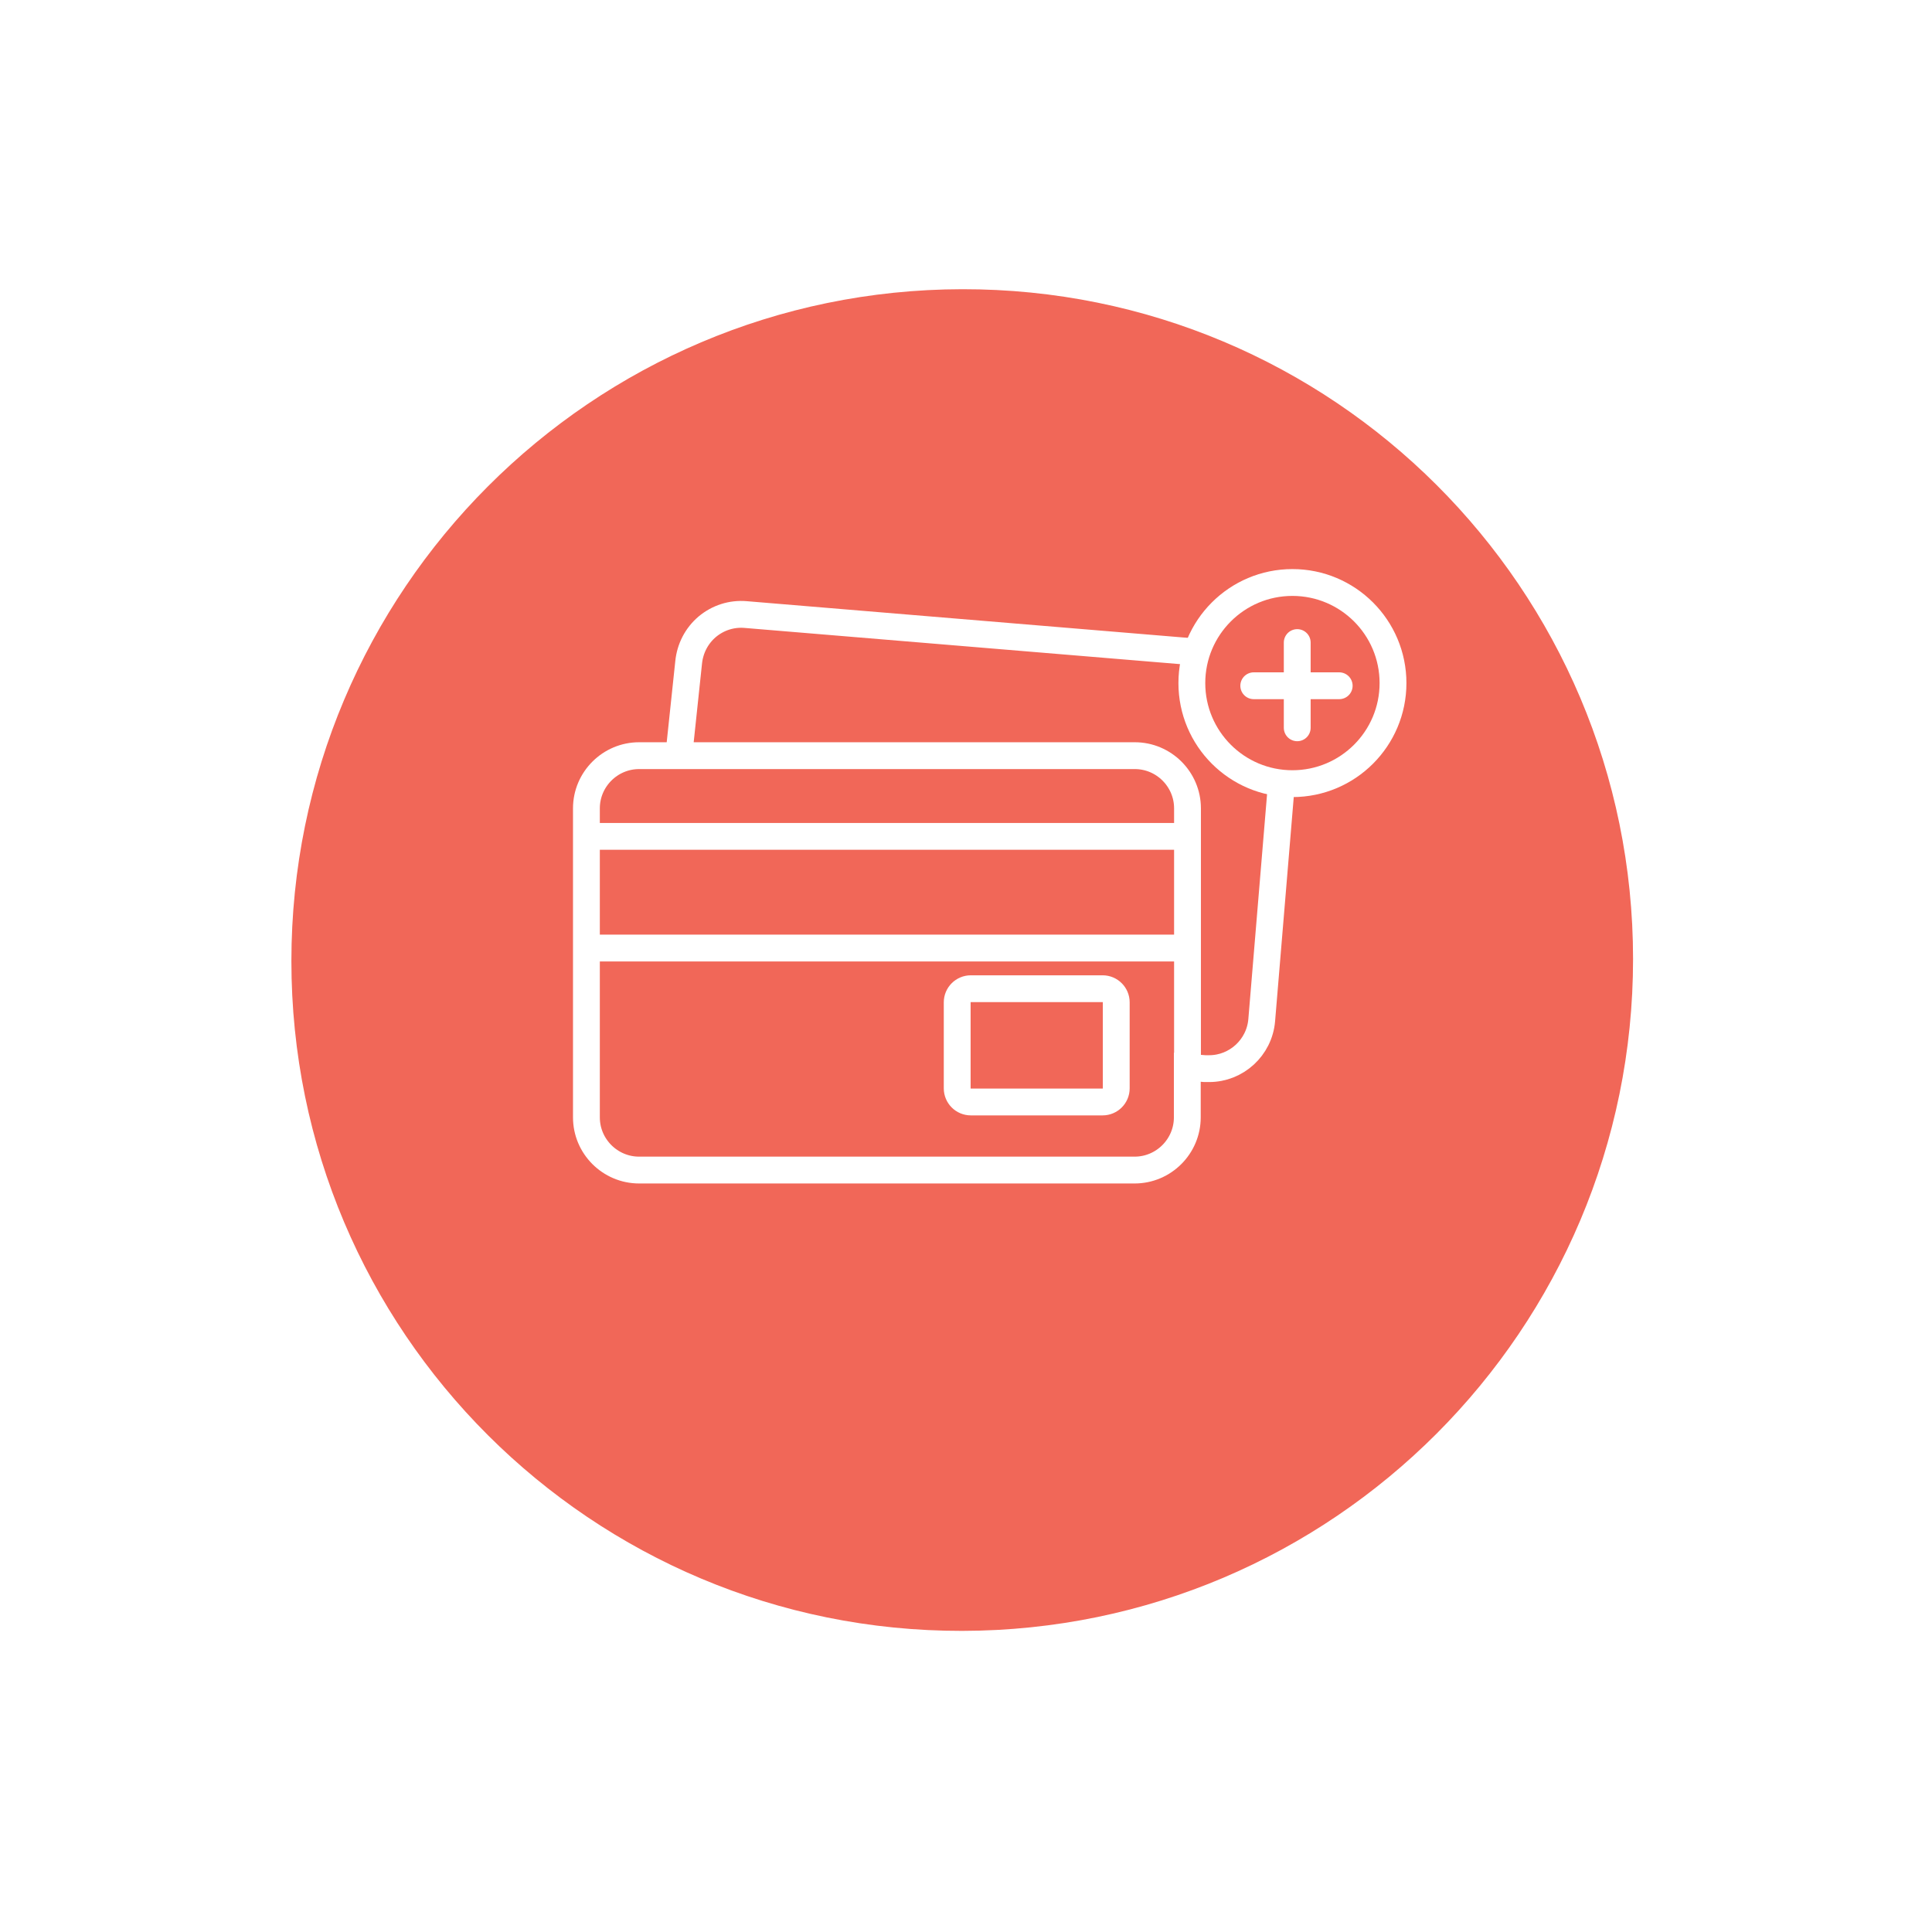 <svg width="108" height="108" viewBox="0 0 108 108" fill="none" xmlns="http://www.w3.org/2000/svg">
<style type="text/css">
 .swing {
	transform-origin: center;
	animation: swing 2s ease infinite;
}
@keyframes swing {
	20% { transform: rotate(2deg); }	
	40% { transform: rotate(-10deg); }
	60% { transform: rotate(2deg); }	
	80% { transform: rotate(-10deg); }	
	100% { transform: rotate(0deg); }
}
</style>
<g filter="url(#filter0_d_5491_856)">
<path d="M10.159 49.545C10.159 25.496 29.655 6.03 53.705 6.067C77.754 6.104 97.25 25.63 97.25 49.679C97.25 73.729 77.754 93.195 53.705 93.158C29.655 93.121 10.159 73.595 10.159 49.545Z" fill="white"/>
<path d="M91.289 49.609C91.289 28.898 74.5 12.135 53.789 12.167C33.078 12.199 16.289 29.014 16.289 49.725C16.289 70.435 33.078 87.199 53.789 87.167C74.5 87.135 91.289 70.32 91.289 49.609Z" fill="#F16758"/>
</g>
<g class="swing" >
<path d="M66.283 46.754H32.87M32.87 52.997H66.228M66.382 59.627V45.187C66.382 43.566 65.059 42.242 63.437 42.242H37.911M71.291 37.686C70.784 37.09 70.067 36.715 69.284 36.649L41.683 34.354C40.9 34.288 40.139 34.531 39.532 35.038C38.937 35.546 38.573 36.252 38.495 37.035L37.944 42.242H35.727C34.105 42.242 32.781 43.566 32.781 45.187V62.462C32.781 64.084 34.105 65.407 35.727 65.407H63.426C65.047 65.407 66.371 64.084 66.371 62.462V59.66L67.353 59.737C67.441 59.737 67.519 59.737 67.596 59.737C69.107 59.737 70.398 58.568 70.53 57.035L71.964 39.815C72.03 39.032 71.799 38.293 71.291 37.686Z" stroke="white" stroke-width="1.5" stroke-miterlimit="10"/>
<path d="M61.638 55.27H54.269C53.85 55.27 53.508 55.611 53.508 56.031V60.84C53.508 61.26 53.85 61.601 54.269 61.601H61.638C62.057 61.601 62.399 61.26 62.399 60.84V56.031C62.399 55.611 62.057 55.27 61.638 55.27Z" stroke="white" stroke-width="1.5" stroke-miterlimit="10"/>
<path d="M72.247 43.807C75.352 43.807 77.87 41.29 77.87 38.185C77.87 35.08 75.352 32.562 72.247 32.562C69.142 32.562 66.625 35.08 66.625 38.185C66.625 41.29 69.142 43.807 72.247 43.807Z" fill="#F16758" stroke="white" stroke-width="1.5" stroke-miterlimit="10"/>
<path d="M70.086 38.334H74.862" stroke="white" stroke-width="1.5" stroke-miterlimit="10" stroke-linecap="round"/>
<path d="M72.516 35.92V40.684" stroke="white" stroke-width="1.5" stroke-miterlimit="10" stroke-linecap="round"/>
</g>
<defs>
<filter id="filter0_d_5491_856" x="0.159" y="0.066" width="107.091" height="107.092" filterUnits="userSpaceOnUse" color-interpolation-filters="sRGB">
<feFlood flood-opacity="0" result="BackgroundImageFix"/>
<feColorMatrix in="SourceAlpha" type="matrix" values="0 0 0 0 0 0 0 0 0 0 0 0 0 0 0 0 0 0 127 0" result="hardAlpha"/>
<feOffset dy="4"/>
<feGaussianBlur stdDeviation="5"/>
<feComposite in2="hardAlpha" operator="out"/>
<feColorMatrix type="matrix" values="0 0 0 0 0 0 0 0 0 0 0 0 0 0 0 0 0 0 0.15 0"/>
<feBlend mode="normal" in2="BackgroundImageFix" result="effect1_dropShadow_5491_856"/>
<feBlend mode="normal" in="SourceGraphic" in2="effect1_dropShadow_5491_856" result="shape"/>
</filter>
</defs>
</svg>
